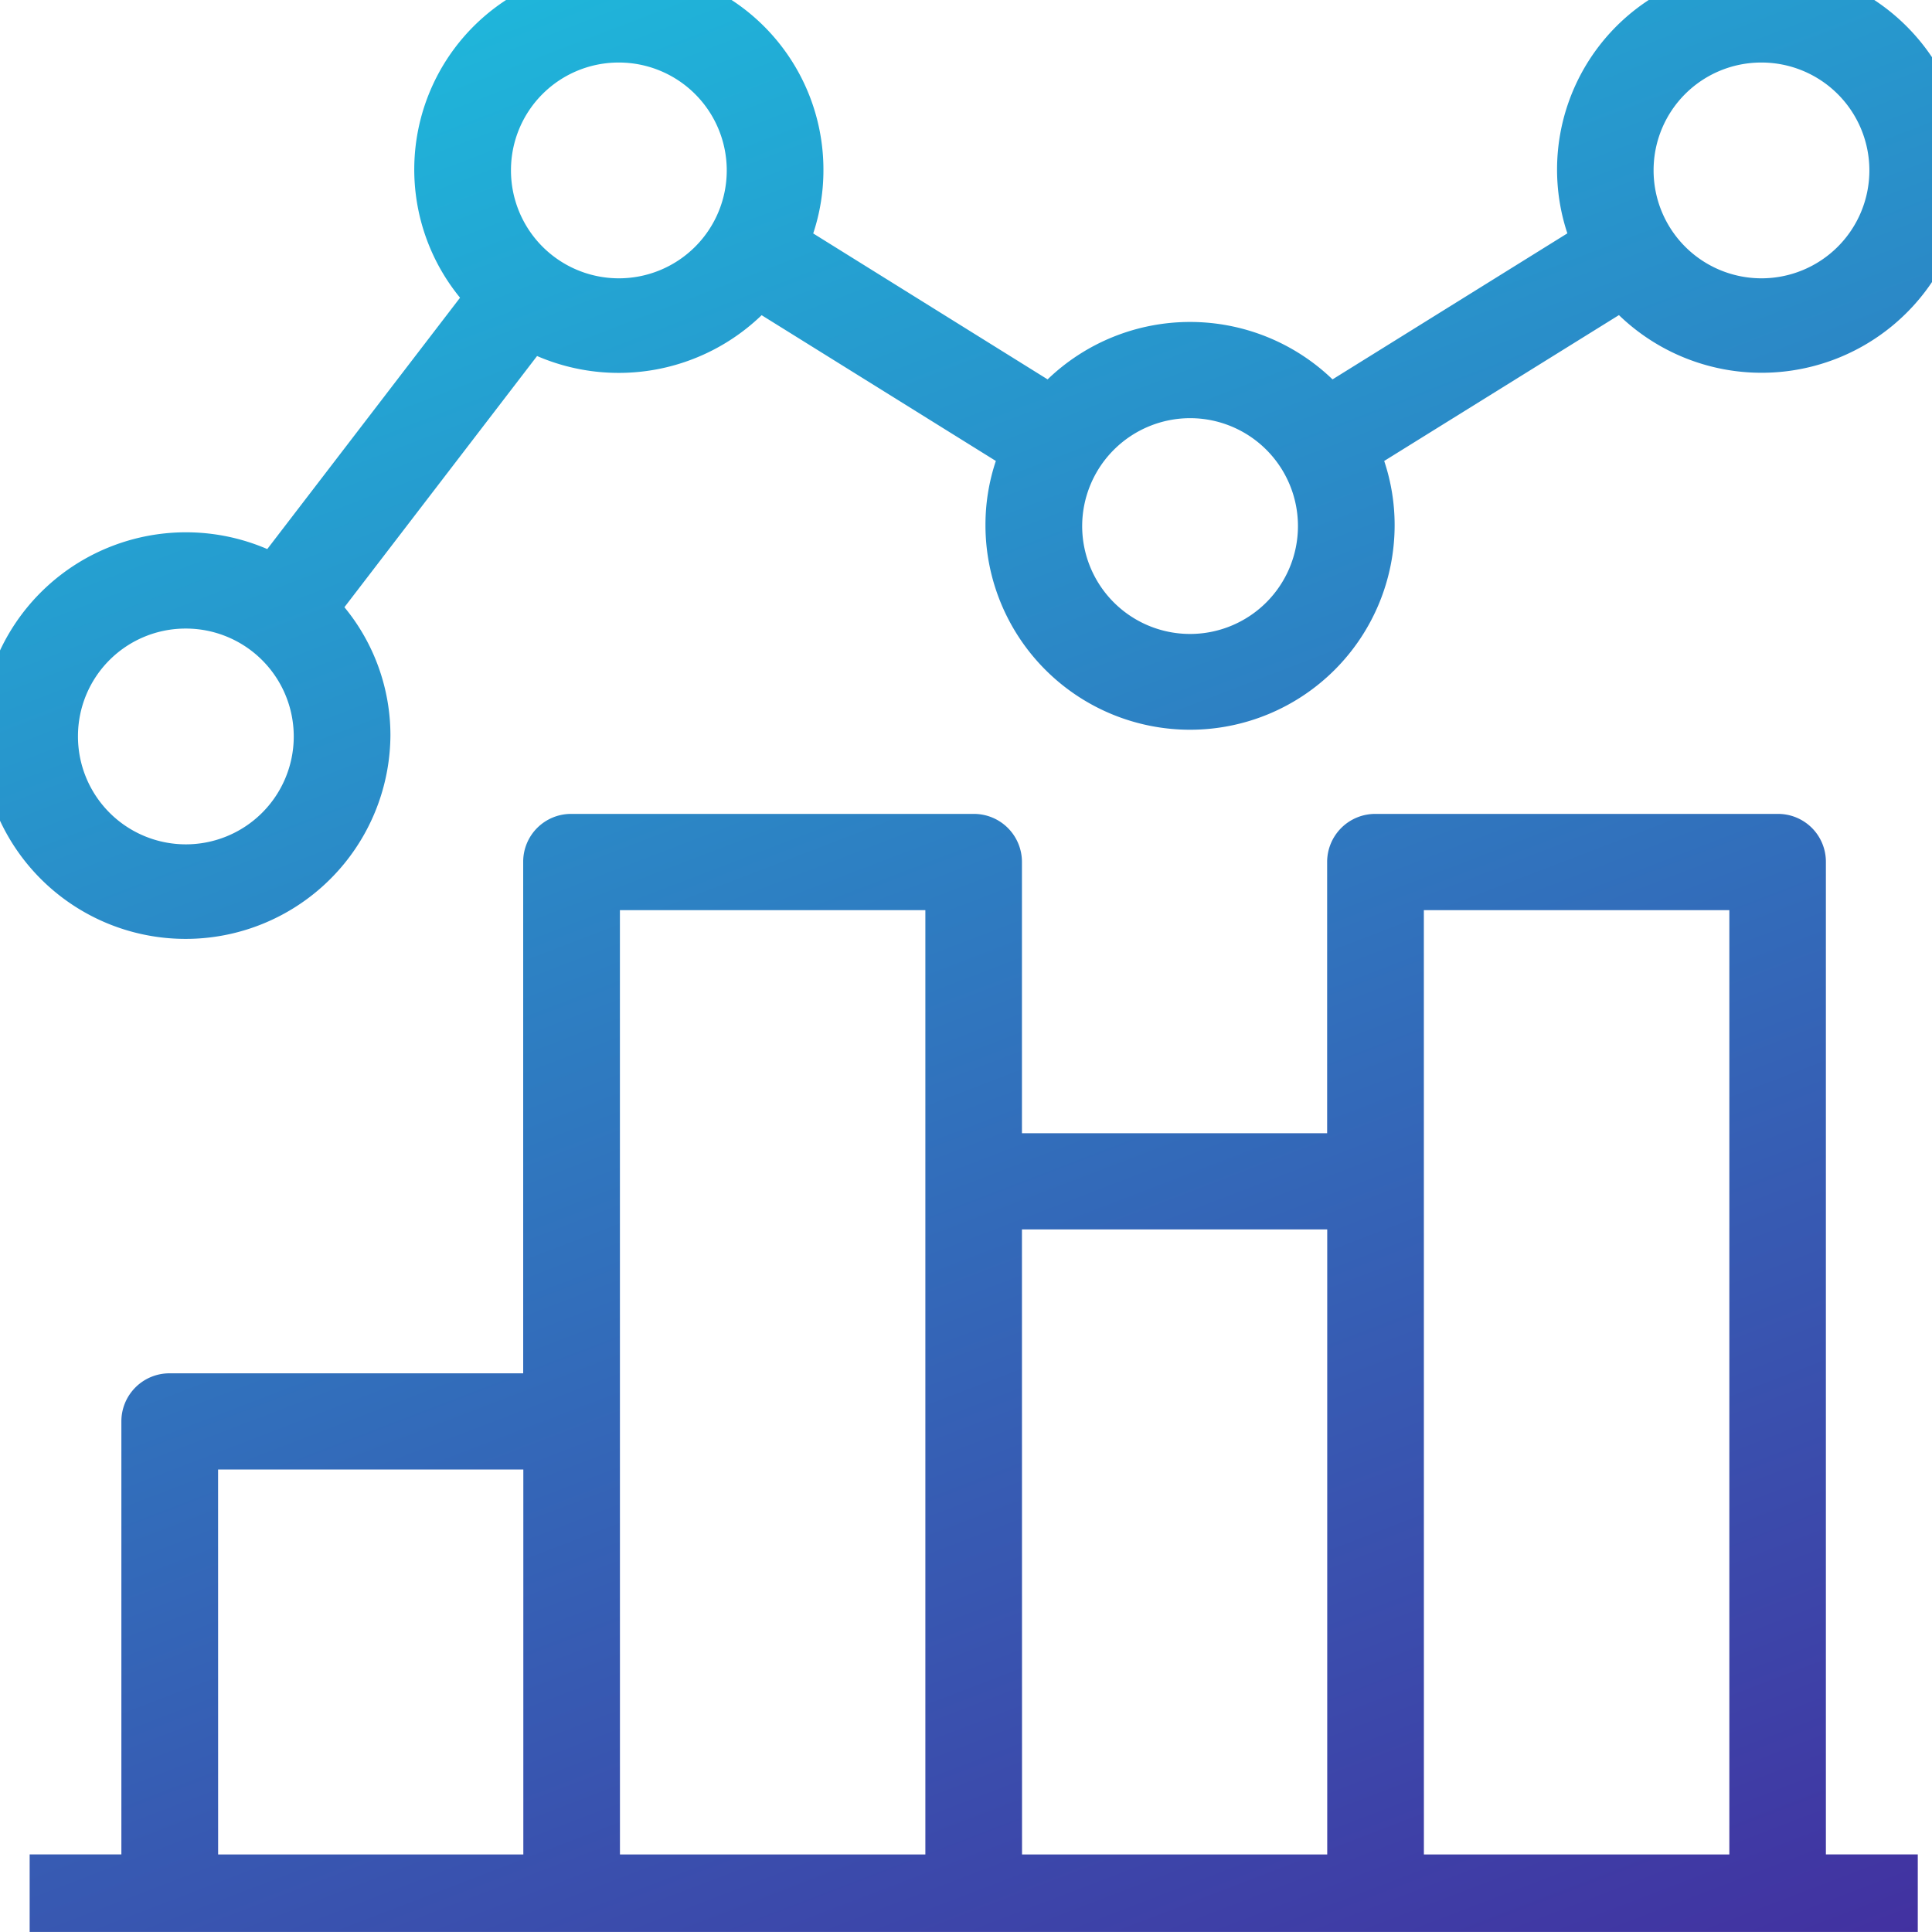 <?xml version="1.0" encoding="UTF-8"?>
<svg xmlns="http://www.w3.org/2000/svg" xmlns:xlink="http://www.w3.org/1999/xlink" width="44.427" height="44.426" viewBox="0 0 44.427 44.426">
  <defs>
    <linearGradient id="linear-gradient" x1="0.149" x2="0.834" y2="0.962" gradientUnits="objectBoundingBox">
      <stop offset="0" stop-color="#1fb5da"></stop>
      <stop offset="1" stop-color="#471e98"></stop>
    </linearGradient>
  </defs>
  <path id="Intersection_4" data-name="Intersection 4" d="M.682,44.427V42.643H2.791V32.687A1.105,1.105,0,0,1,3.9,31.58h8.131V19.823a1.1,1.1,0,0,1,1.111-1.107H22.39A1.105,1.105,0,0,1,23.5,19.823v6.236h7.018V19.823a1.106,1.106,0,0,1,1.112-1.107h9.246a1.1,1.1,0,0,1,1.111,1.107V42.643H44.1v1.783Zm32.061-1.783h7.024V20.929H32.742Zm-9.241,0h7.018V28.271H23.5Zm-9.246,0h7.023V20.929H14.255Zm-9.24,0h7.018V33.792H5.015ZM0,18.872V14.958a4.724,4.724,0,0,1,6.146-2.332l4.433-5.78A4.654,4.654,0,0,1,11.637,0h5.186a4.66,4.66,0,0,1,2.112,3.9A4.6,4.6,0,0,1,18.7,5.368L24.09,8.724a4.724,4.724,0,0,1,6.552,0l5.4-3.358A4.66,4.66,0,0,1,37.913,0H43.1a4.725,4.725,0,0,1,1.328,1.317V6.484a4.722,4.722,0,0,1-7.2.762L31.83,10.6a4.628,4.628,0,0,1,.24,1.476,4.7,4.7,0,0,1-9.409,0A4.615,4.615,0,0,1,22.9,10.6L17.514,7.248a4.735,4.735,0,0,1-5.164.939l-4.43,5.776a4.631,4.631,0,0,1,1.058,2.952A4.71,4.71,0,0,1,0,18.872Zm1.793-1.957a2.481,2.481,0,1,0,2.48-2.461A2.474,2.474,0,0,0,1.793,16.915Zm23.092-4.837A2.481,2.481,0,1,0,27.37,9.616,2.485,2.485,0,0,0,24.885,12.077ZM38.025,3.9A2.481,2.481,0,1,0,40.5,1.438,2.475,2.475,0,0,0,38.025,3.9ZM11.75,3.9a2.481,2.481,0,1,0,2.479-2.462A2.475,2.475,0,0,0,11.75,3.9Z" fill="url(#linear-gradient)"></path>
</svg>
